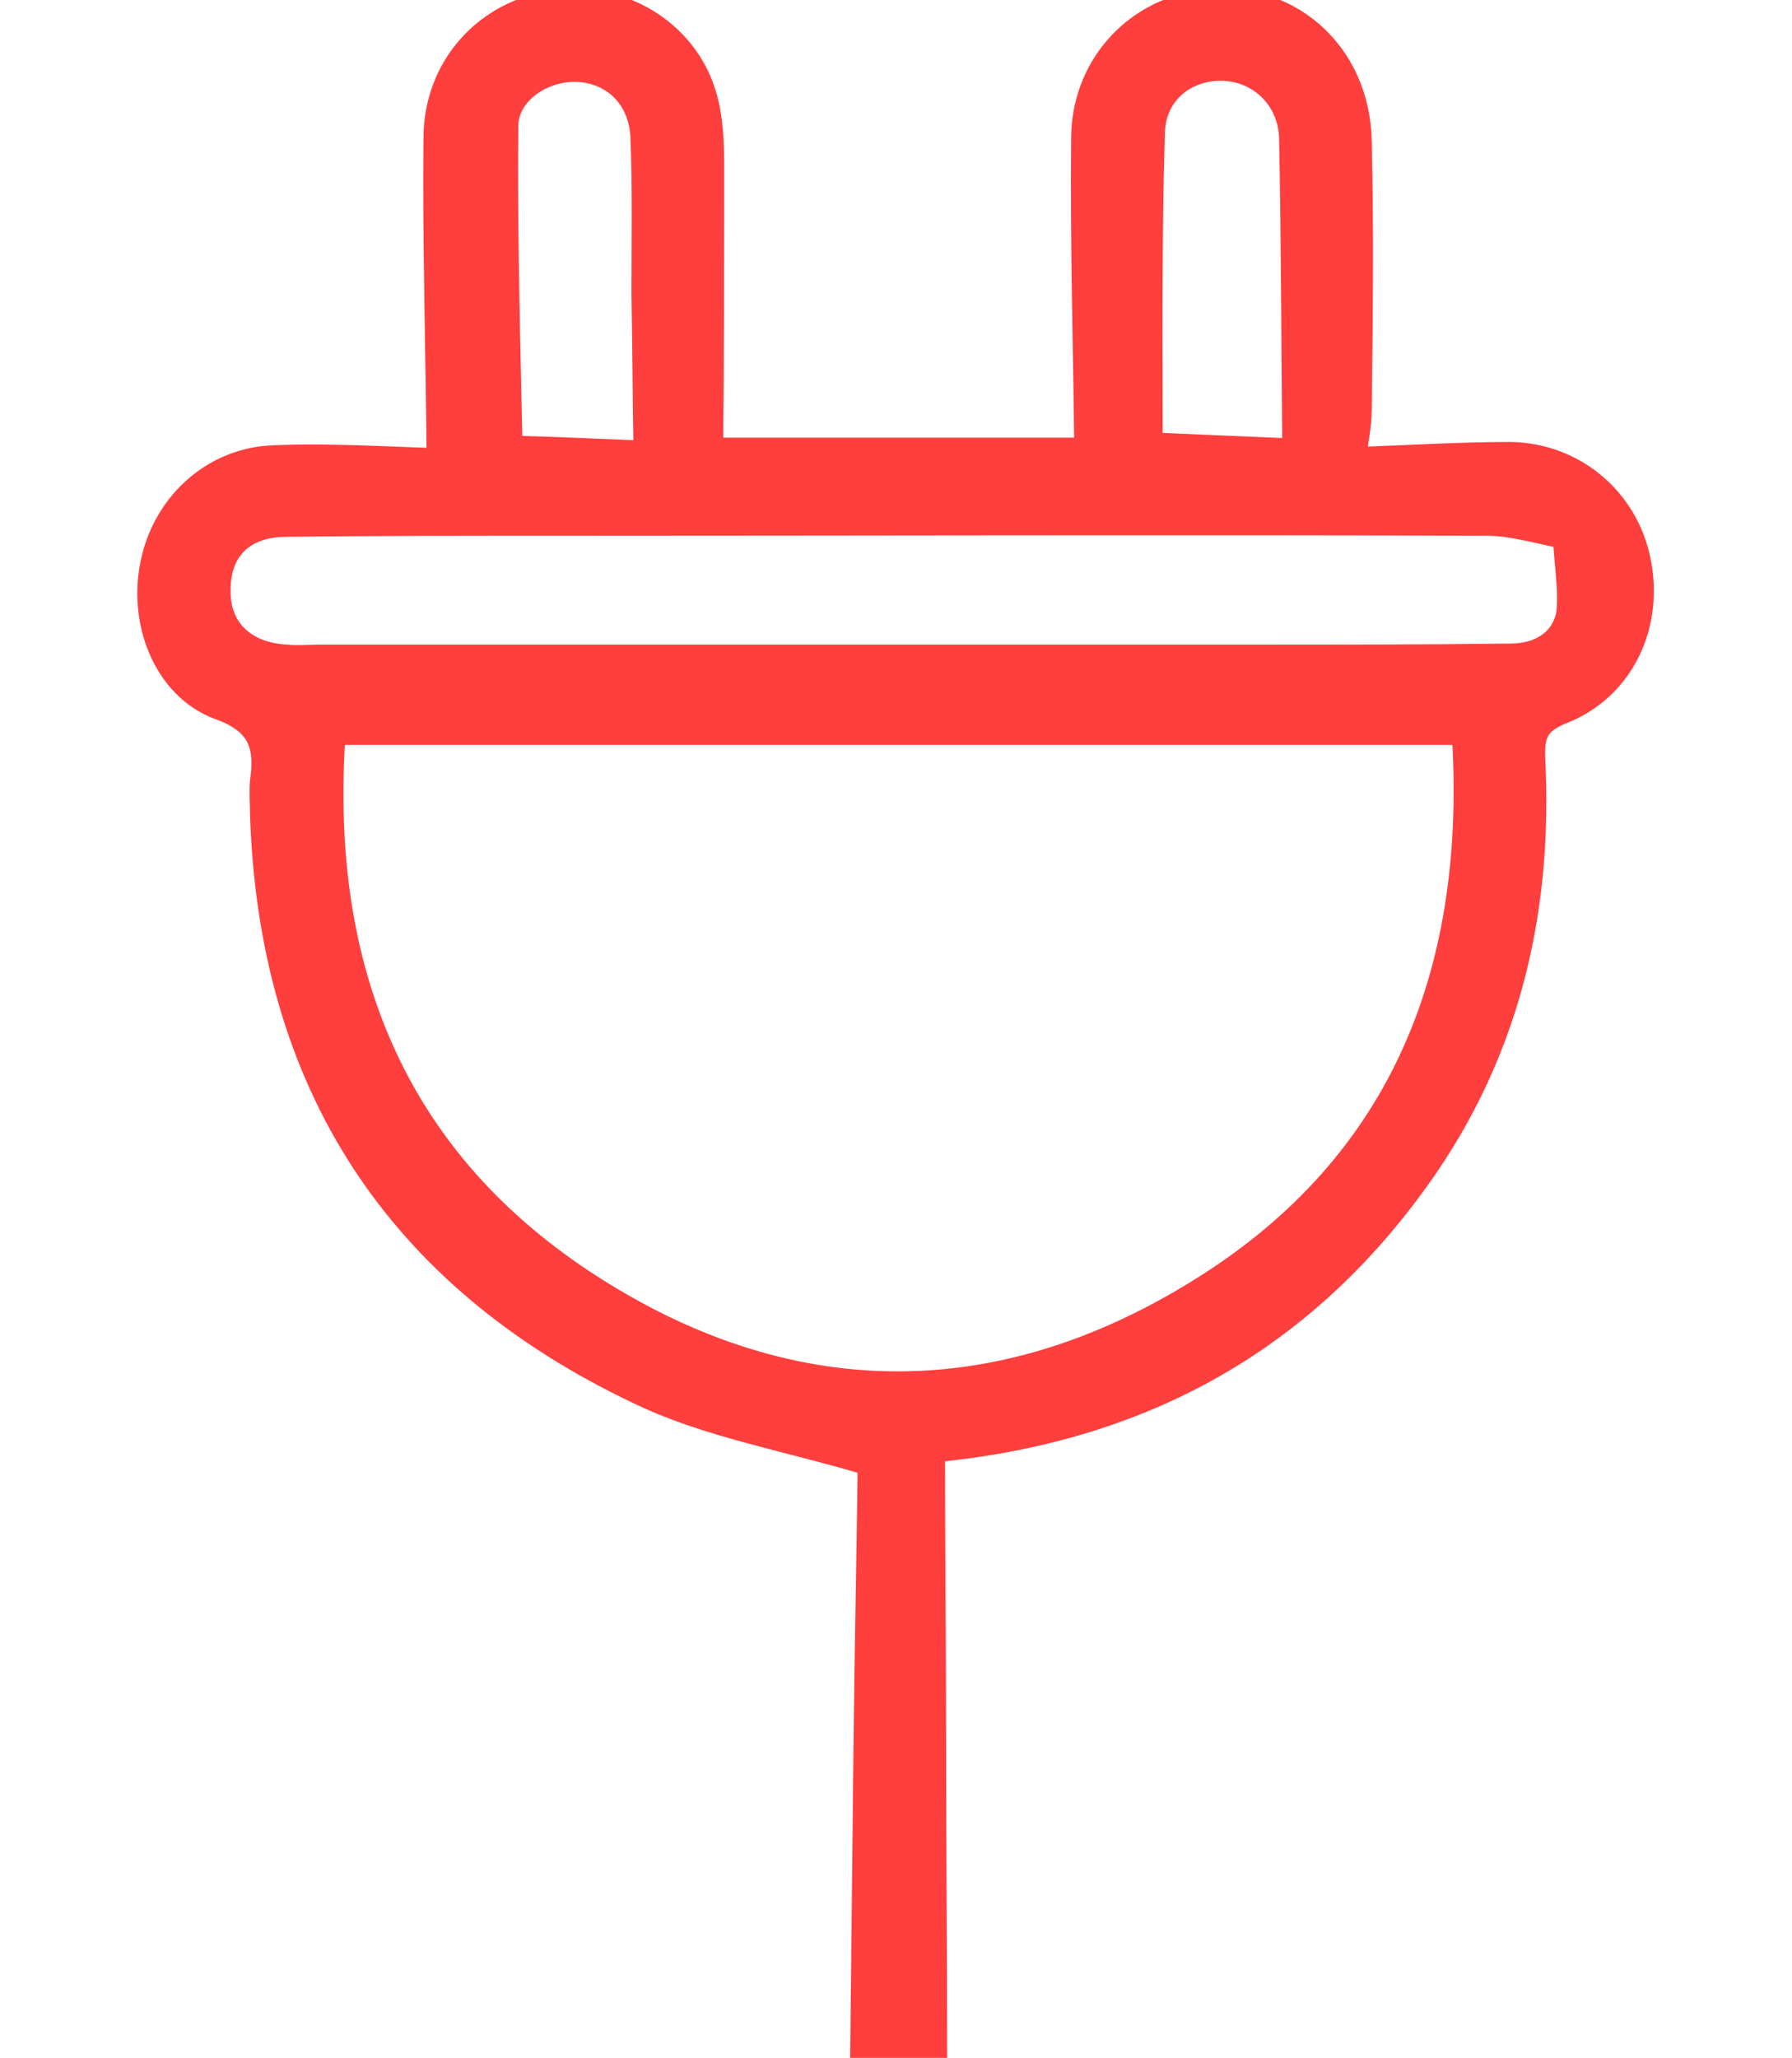 <?xml version="1.0" encoding="utf-8"?>
<!-- Generator: Adobe Illustrator 25.4.1, SVG Export Plug-In . SVG Version: 6.00 Build 0)  -->
<svg version="1.1" id="Layer_1" xmlns="http://www.w3.org/2000/svg" xmlns:xlink="http://www.w3.org/1999/xlink" x="0px" y="0px"
	 viewBox="0 0 166.3 190.9" style="enable-background:new 0 0 166.3 190.9;" xml:space="preserve">
<style type="text/css">
	.st0{fill:#FF3E3E;stroke:#FF3E3E;stroke-width:3;stroke-miterlimit:10;}
</style>
<g>
	<path class="st0" d="M41.1,43.1c-0.1-10.8-0.4-20.6-0.3-30.3c0-6.4,4.6-11.4,10.7-12.2C57.4-0.3,63.3,3.2,65,8.9
		c0.6,2,0.7,4.2,0.7,6.3c0,9,0,18-0.1,26.9c11.9,0,23.4,0,35.6,0c-0.1-9.7-0.4-19.5-0.3-29.2c0-6.4,4.5-11.4,10.5-12.3
		c7.7-1.2,14.3,4.4,14.4,12.6c0.2,8.3,0.1,16.6,0,24.8c0,1.4-0.3,2.7-0.6,5c5.5-0.2,10.2-0.5,15-0.5c5.7,0.1,10.4,4.1,11.5,9.6
		c1.2,5.8-1.5,11.5-6.9,13.6c-2.5,1-3,2.3-2.9,4.7c0.7,13.5-2.1,26.2-9.8,37.5c-10.9,15.9-26.1,24.5-45.9,26.3
		c0,9.4,0.1,18.7,0.1,28.1c0,9.4,0.1,18.8,0.1,28.3c-2-0.1-3.6-0.2-6-0.3c0.1-9,0.2-18.4,0.3-27.7c0.1-9.4,0.3-18.8,0.4-27.1
		c-8-2.4-15.3-3.6-21.7-6.7c-22.3-10.6-33.9-28.5-34.7-53.3c0-1-0.1-2,0-3c0.5-3.5-0.3-5.8-4.2-7.2c-4.9-1.8-7.2-7.9-5.9-13.3
		c1.2-5.2,5.6-9.1,11-9.2C30.4,42.6,35.3,42.9,41.1,43.1z M136.2,67.6c-35.3,0-70.3,0-105.6,0c-1.6,21.4,5,39.5,23.3,51.6
		c18.8,12.4,38.6,12.7,57.7,0.8C130.8,108.1,137.7,89.7,136.2,67.6z M145.6,49.5c-3-0.6-5.3-1.3-7.6-1.3c-29-0.1-57.9,0-86.9,0
		c-8.2,0-16.3,0-24.5,0.1c-4.3,0-6.7,2.5-6.7,6.4c-0.1,3.8,2.5,6.4,6.7,6.6c1,0.1,2,0,3,0c29,0,57.9,0,86.9,0c7.9,0,15.8,0,23.7-0.1
		c2.7,0,5.1-1.3,5.7-4.1C146.2,54.8,145.7,52.3,145.6,49.5z M60.3,42.4c-0.1-5.1-0.1-10.1-0.2-15.1c0-4.9,0.1-9.8-0.1-14.7
		c-0.2-3.8-2.9-6.4-6.5-6.5c-3.4-0.1-6.9,2.3-6.9,5.6c-0.1,10.2,0.2,20.5,0.4,30.2C51.2,42,55.5,42.2,60.3,42.4z M106.4,41.6
		c4.9,0.2,9.2,0.4,14.1,0.6c-0.1-9.9-0.1-19.6-0.3-29.4c-0.1-3.9-3.1-6.7-6.7-6.8c-3.8-0.1-6.9,2.5-6.9,6.5
		C106.3,22.4,106.4,32.2,106.4,41.6z"/>
</g>
</svg>
